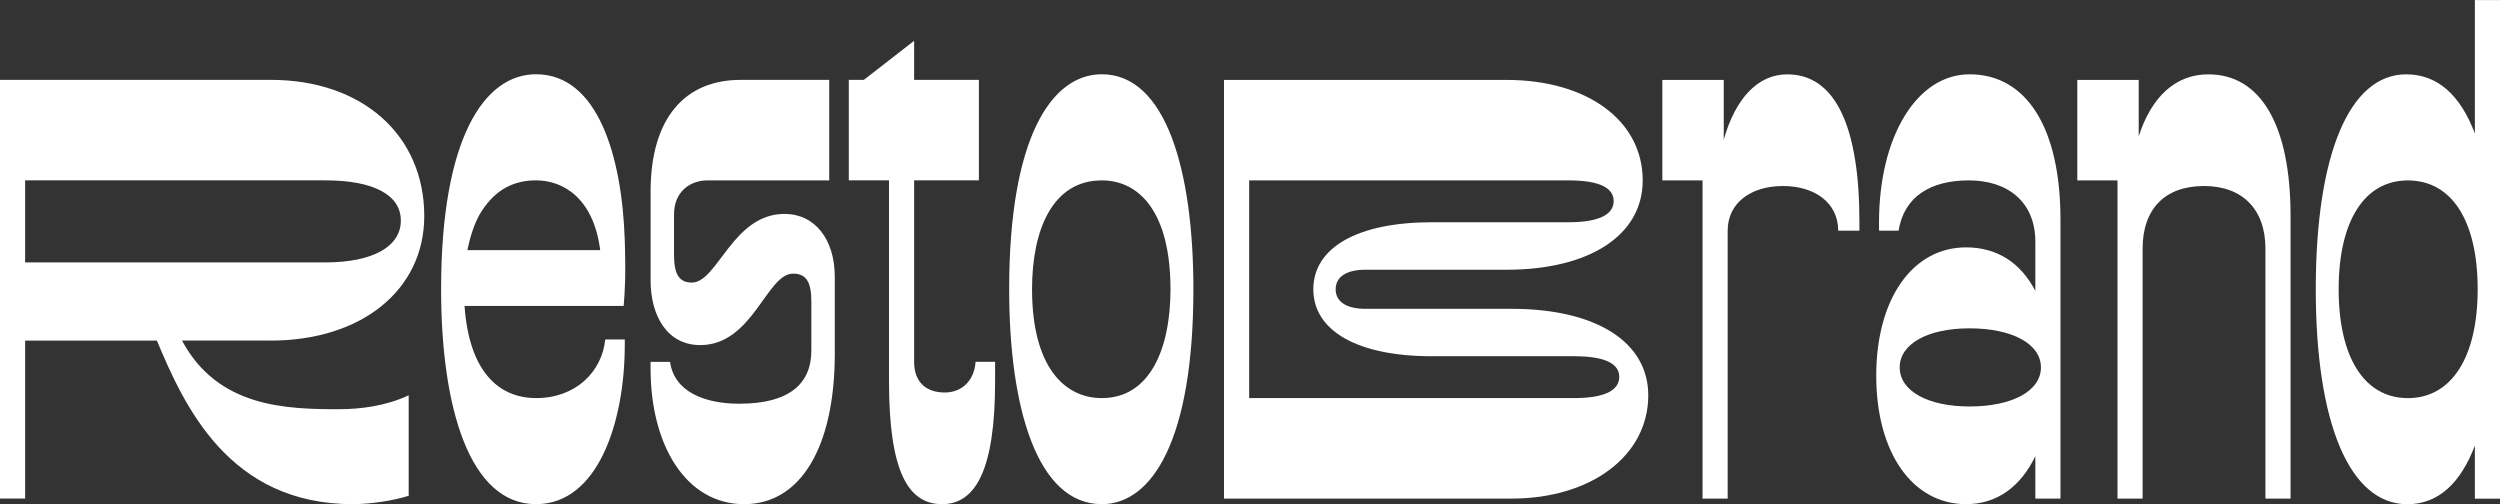 <?xml version="1.0" encoding="UTF-8"?> <!-- Creator: CorelDRAW 2021.5 --> <svg xmlns="http://www.w3.org/2000/svg" xmlns:xlink="http://www.w3.org/1999/xlink" xmlns:xodm="http://www.corel.com/coreldraw/odm/2003" xml:space="preserve" width="94.89mm" height="19.136mm" style="shape-rendering:geometricPrecision; text-rendering:geometricPrecision; image-rendering:optimizeQuality; fill-rule:evenodd; clip-rule:evenodd" viewBox="0 0 733.33 147.88"><rect x="0" y="0" width="733.33" height="147.88" fill="#333333" stroke="none"/> <defs> <style type="text/css"> <![CDATA[ .fil0 {fill:white;fill-rule:nonzero} ]]> </style> </defs> <g id="Layer_x0020_1">  <path class="fil0" d="M79.42 99.9c26.69,0 45.03,-14.9 45.03,-36.52 0,-23.74 -18.18,-39.96 -45.03,-39.96l-79.42 0 0 122.82 7.37 0 0 -46.34 38.65 0c8.02,19.16 21.12,47.98 57.48,47.98 4.91,0 11.79,-0.98 16.38,-2.46l0 -29.48c-6.55,3.11 -14.08,4.09 -20.47,4.09 -15.39,0 -35.54,-0.49 -46.02,-20.14l26.04 0zm16.05 -47c14.08,0 22.11,4.26 22.11,11.79 0,7.7 -8.35,12.28 -22.11,12.28l-88.1 0 0 -24.07 88.1 0zm61.76 63.86c-11.13,0 -19.65,-8.02 -20.96,-27.02l46.67 0c0.33,-3.93 0.66,-8.52 0.33,-19.16 -0.82,-25.05 -8.02,-48.8 -26.04,-48.8 -15.23,0 -27.84,18.83 -27.84,63.05 0,34.72 8.35,63.05 27.84,63.05 18.18,0 26.04,-24.07 26.04,-46.83l0 -1.47 -5.73 0c-0.98,9.5 -8.68,17.19 -20.31,17.19zm0 -63.86c8.02,0 16.87,5.24 18.83,20.47l-38.97 0c0.82,-3.93 1.96,-7.53 3.6,-10.48 3.6,-6.06 8.68,-9.99 16.54,-9.99zm61.11 94.98c16.38,0 26.53,-16.54 26.53,-44.21l0 -22.43c0,-11.13 -5.9,-18.5 -14.74,-18.5 -15.23,0 -19.65,20.14 -27.18,20.14 -3.77,0 -5.24,-2.46 -5.24,-8.19l0 -11.79c0,-6.71 4.75,-9.99 9.83,-9.99l35.7 0 0 -29.48 -26.04 0c-16.21,0 -26.36,11.13 -26.36,32.75l0 26.04c0,10.48 4.91,19 14.57,19 15.39,0 19.49,-20.96 27.18,-20.96 3.93,0 5.4,2.46 5.4,8.19l0 14.41c0,9.5 -6.22,15.56 -21.12,15.56 -10.32,0 -19.16,-3.6 -20.31,-12.28l-5.73 0 0 1.96c0,22.43 10.32,39.79 27.51,39.79zm67.82 -41.76c-0.33,5.4 -3.93,9.01 -9.01,9.01 -5.57,0 -9.01,-3.11 -9.01,-9.01l0 -53.22 19 0 0 -29.48 -19 0 0 -11.46 -14.74 11.46 -4.42 0 0 29.48 11.79 0 0 58.95c0,26.36 5.57,36.03 15.56,36.03 9.82,0 15.56,-9.99 15.56,-36.03l0 -5.73 -5.73 0zm37.04 41.76c14.74,0 26.86,-18.83 26.86,-63.05 0,-34.72 -8.02,-63.05 -26.86,-63.05 -14.9,0 -27.18,18.83 -27.18,63.05 0,34.72 8.19,63.05 27.18,63.05zm0 -31.11c-11.3,0 -20.47,-9.66 -20.47,-31.93 0,-17.52 6.06,-31.93 20.47,-31.93 11.13,0 20.14,9.5 20.14,31.93 0,17.52 -6.06,31.93 -20.14,31.93z"></path> <path class="fil0" d="M443.37 146.25c23.42,0 40.12,-12.61 40.12,-30.29 0,-15.72 -15.39,-25.38 -40.12,-25.38l-42.9 0c-5.57,0 -8.68,-2.13 -8.68,-5.73 0,-3.6 3.11,-5.73 8.68,-5.73l41.43 0c24.4,0 39.96,-10.15 39.96,-26.2 0,-17.52 -16.21,-29.48 -39.96,-29.48l-82.86 0 0 122.82 84.33 0zm-76.96 -93.34l93.67 0c9.66,0 13.26,2.46 13.26,6.06 0,3.6 -3.6,6.22 -13.26,6.22l-40.12 0c-21.62,0 -34.72,7.37 -34.72,19.65 0,12.28 13.1,19.65 34.72,19.65l41.76 0c9.66,0 13.26,2.46 13.26,6.06 0,3.6 -3.6,6.22 -13.26,6.22l-95.3 0 0 -63.86zm157.89 -31.11c-8.68,0 -15.23,7.04 -18.67,19.16l0 -17.52 -18.01 0 0 29.48 11.79 0 0 93.34 7.37 0 0 -78.6c0,-8.19 6.88,-13.1 16.21,-13.1 9.33,0 16.21,4.91 16.21,13.1l6.22 0 0 -2.78c0,-27.35 -6.88,-43.07 -21.12,-43.07zm53.41 0c-15.39,0 -26.53,18.18 -26.53,43.39l0 2.46 5.73 0c1.64,-9.99 9.33,-14.74 20.63,-14.74 11.3,0 19.49,6.22 19.49,18.01l0 14.41c-4.26,-8.19 -11.14,-12.77 -20.31,-12.77 -15.72,0 -26.36,15.07 -26.36,37.66 0,22.6 10.64,37.66 26.36,37.66 9.17,0 16.05,-5.24 20.31,-14.08l0 12.45 7.37 0 0 -81.88c0,-26.69 -9.83,-42.58 -26.69,-42.58zm0 97.43c-12.28,0 -20.47,-4.59 -20.47,-11.46 0,-6.88 8.19,-11.46 20.47,-11.46 12.61,0 20.96,4.59 20.96,11.46 0,6.88 -8.35,11.46 -20.96,11.46zm70.11 -97.43c-9.66,0 -16.7,6.55 -20.47,18.18l0 -16.54 -18.01 0 0 29.48 11.79 0 0 93.34 7.37 0 0 -73.36c0,-11.46 6.39,-18.34 18.01,-18.34 11.3,0 18.01,6.88 18.01,18.34l0 73.36 7.37 0 0 -83.02c0,-26.36 -8.68,-41.43 -24.07,-41.43zm78.14 17.36c-4.26,-11.3 -10.97,-17.36 -20.14,-17.36 -16.7,0 -26.53,23.58 -26.53,63.05 0,39.46 9.99,63.05 26.86,63.05 9.01,0 15.56,-6.06 19.81,-17.19l0 15.56 7.37 0 0 -146.25 -7.37 0 0 39.15zm-19.65 77.62c-12.77,0 -20.31,-11.95 -20.31,-31.93 0,-19.98 7.53,-31.93 20.31,-31.93 12.94,0 20.47,11.95 20.47,31.93 0,19.98 -7.7,31.93 -20.47,31.93z"></path> </g> </svg> 